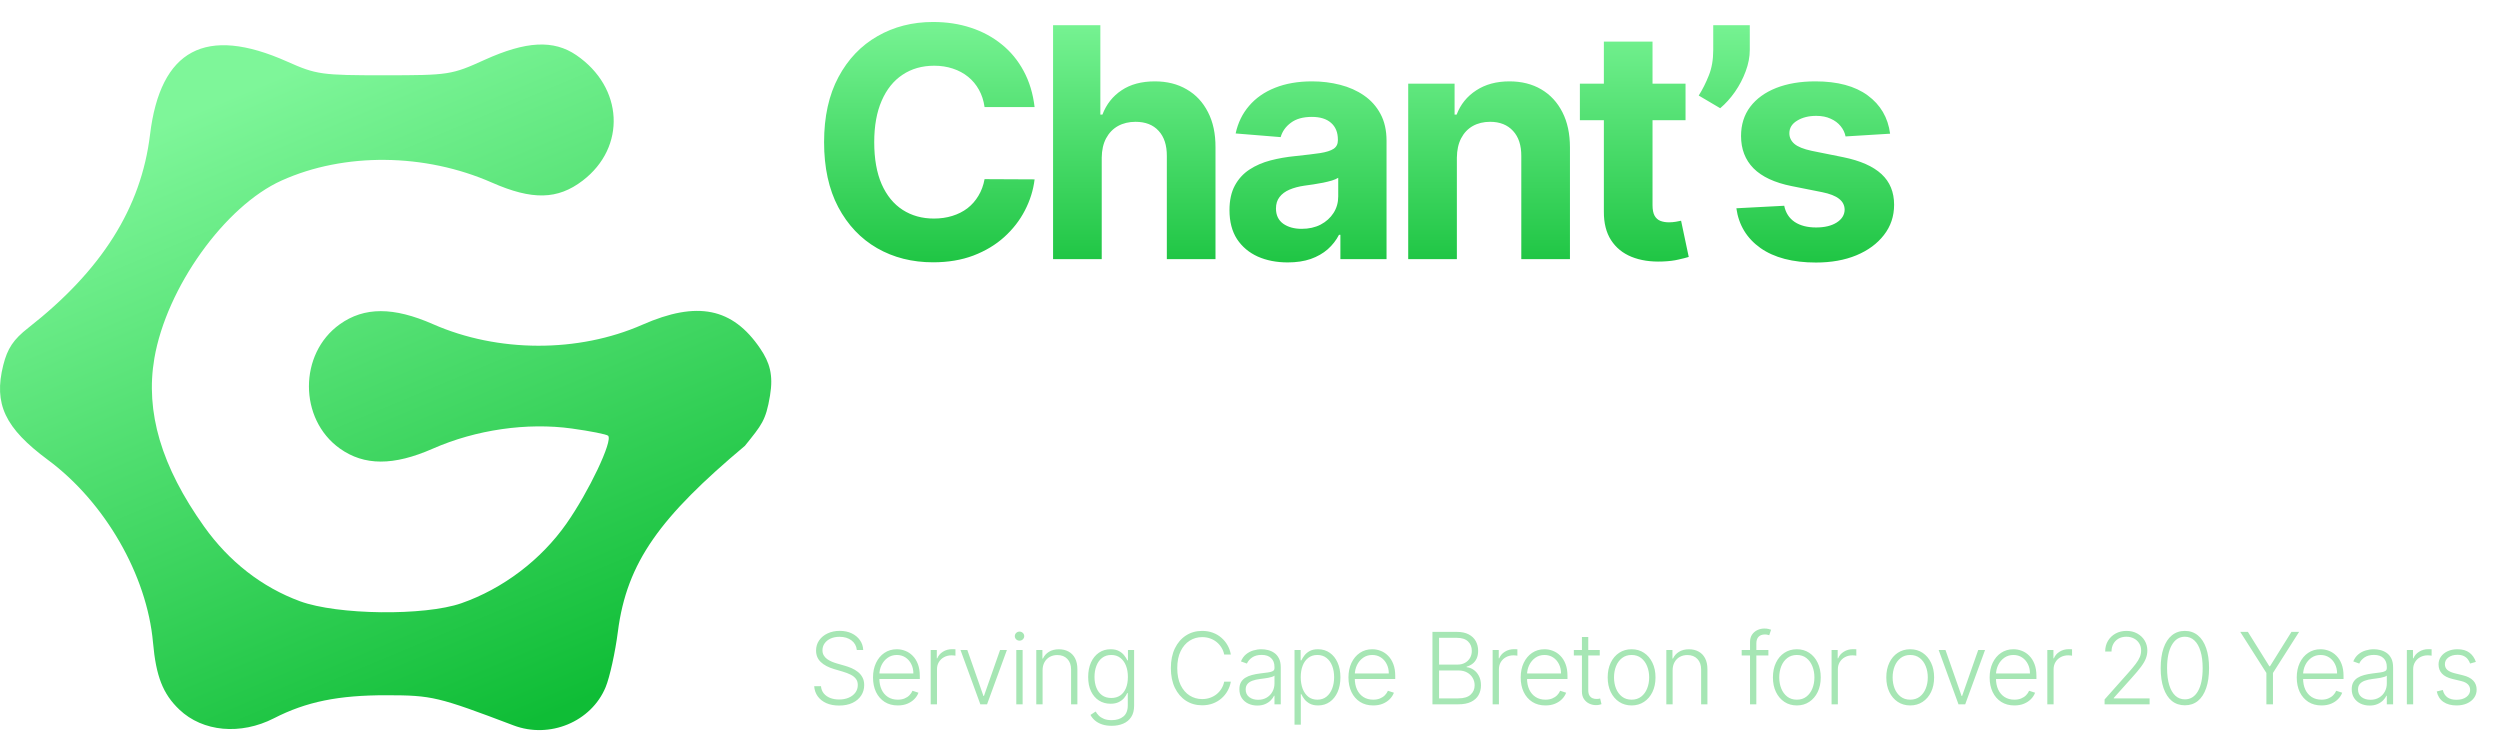 <svg width="714" height="209" viewBox="0 0 714 209" fill="none" xmlns="http://www.w3.org/2000/svg">
<path d="M295.481 30.579H281.192C280.931 28.731 280.399 27.089 279.594 25.653C278.789 24.196 277.756 22.957 276.495 21.934C275.233 20.912 273.776 20.129 272.123 19.586C270.492 19.042 268.72 18.77 266.806 18.77C263.348 18.77 260.336 19.629 257.769 21.347C255.203 23.044 253.213 25.523 251.8 28.785C250.386 32.026 249.679 35.962 249.679 40.594C249.679 45.357 250.386 49.359 251.8 52.6C253.235 55.84 255.236 58.287 257.802 59.94C260.368 61.593 263.337 62.419 266.708 62.419C268.6 62.419 270.351 62.169 271.96 61.669C273.591 61.169 275.038 60.44 276.299 59.483C277.56 58.504 278.604 57.319 279.431 55.927C280.279 54.535 280.866 52.948 281.192 51.164L295.481 51.23C295.111 54.296 294.187 57.254 292.708 60.103C291.251 62.93 289.283 65.464 286.804 67.704C284.346 69.922 281.41 71.684 277.995 72.989C274.603 74.272 270.764 74.913 266.48 74.913C260.521 74.913 255.192 73.565 250.495 70.868C245.819 68.171 242.122 64.268 239.403 59.157C236.706 54.046 235.358 47.858 235.358 40.594C235.358 33.309 236.728 27.111 239.468 22C242.209 16.889 245.927 12.996 250.625 10.321C255.323 7.624 260.608 6.276 266.48 6.276C270.351 6.276 273.939 6.819 277.245 7.907C280.573 8.994 283.52 10.582 286.086 12.67C288.652 14.736 290.74 17.269 292.349 20.271C293.98 23.272 295.024 26.708 295.481 30.579ZM314.653 45.031V74H300.756V7.189H314.262V32.733H314.849C315.98 29.775 317.807 27.459 320.33 25.784C322.852 24.087 326.017 23.239 329.823 23.239C333.303 23.239 336.336 24 338.925 25.523C341.534 27.024 343.557 29.188 344.992 32.015C346.449 34.82 347.167 38.181 347.145 42.095V74H333.248V44.575C333.27 41.486 332.487 39.083 330.899 37.365C329.333 35.647 327.137 34.788 324.31 34.788C322.418 34.788 320.743 35.19 319.286 35.995C317.85 36.8 316.719 37.974 315.893 39.518C315.088 41.04 314.675 42.878 314.653 45.031ZM367.778 74.946C364.581 74.946 361.731 74.391 359.23 73.282C356.729 72.151 354.75 70.488 353.293 68.291C351.858 66.073 351.14 63.311 351.14 60.005C351.14 57.221 351.651 54.883 352.673 52.991C353.695 51.099 355.087 49.577 356.849 48.424C358.611 47.271 360.611 46.401 362.852 45.814C365.113 45.227 367.484 44.814 369.963 44.575C372.877 44.27 375.226 43.987 377.01 43.726C378.793 43.444 380.087 43.03 380.892 42.487C381.696 41.943 382.099 41.138 382.099 40.073V39.877C382.099 37.811 381.446 36.212 380.141 35.081C378.858 33.95 377.031 33.385 374.661 33.385C372.16 33.385 370.17 33.94 368.691 35.049C367.212 36.136 366.233 37.506 365.755 39.159L352.902 38.115C353.554 35.071 354.837 32.439 356.751 30.221C358.665 27.98 361.133 26.262 364.156 25.066C367.201 23.848 370.724 23.239 374.726 23.239C377.51 23.239 380.174 23.566 382.719 24.218C385.285 24.87 387.558 25.882 389.537 27.252C391.538 28.622 393.114 30.384 394.267 32.537C395.42 34.668 395.996 37.224 395.996 40.203V74H382.816V67.051H382.425C381.62 68.617 380.544 69.998 379.195 71.195C377.847 72.369 376.227 73.293 374.335 73.967C372.443 74.62 370.257 74.946 367.778 74.946ZM371.757 65.355C373.802 65.355 375.607 64.953 377.173 64.148C378.739 63.322 379.967 62.212 380.859 60.821C381.751 59.429 382.197 57.852 382.197 56.09V50.773C381.762 51.056 381.164 51.316 380.402 51.556C379.663 51.773 378.826 51.98 377.89 52.175C376.955 52.349 376.02 52.513 375.085 52.665C374.15 52.795 373.302 52.915 372.54 53.024C370.909 53.263 369.485 53.644 368.267 54.166C367.049 54.688 366.103 55.394 365.429 56.286C364.754 57.156 364.417 58.243 364.417 59.548C364.417 61.44 365.102 62.887 366.473 63.887C367.865 64.866 369.626 65.355 371.757 65.355ZM416.082 45.031V74H402.184V23.892H415.429V32.733H416.016C417.126 29.818 418.985 27.513 421.595 25.817C424.205 24.098 427.369 23.239 431.088 23.239C434.568 23.239 437.602 24 440.19 25.523C442.778 27.045 444.79 29.22 446.225 32.047C447.66 34.853 448.378 38.202 448.378 42.095V74H434.481V44.575C434.503 41.508 433.72 39.116 432.132 37.398C430.544 35.658 428.359 34.788 425.575 34.788C423.704 34.788 422.052 35.19 420.616 35.995C419.203 36.8 418.093 37.974 417.289 39.518C416.506 41.04 416.103 42.878 416.082 45.031ZM481.39 23.892V34.331H451.215V23.892H481.39ZM458.065 11.887H471.962V58.602C471.962 59.885 472.158 60.886 472.55 61.603C472.941 62.299 473.485 62.789 474.181 63.072C474.898 63.354 475.725 63.495 476.66 63.495C477.313 63.495 477.965 63.441 478.617 63.332C479.27 63.202 479.77 63.104 480.118 63.039L482.304 73.38C481.608 73.598 480.629 73.848 479.368 74.13C478.106 74.435 476.573 74.62 474.768 74.685C471.419 74.816 468.483 74.37 465.96 73.347C463.459 72.325 461.512 70.738 460.12 68.585C458.729 66.432 458.043 63.713 458.065 60.429V11.887ZM499.739 7.189V14.236C499.739 16.236 499.347 18.281 498.564 20.369C497.803 22.435 496.781 24.392 495.498 26.241C494.215 28.067 492.812 29.622 491.29 30.906L485.157 27.285C486.244 25.566 487.201 23.663 488.027 21.576C488.876 19.488 489.3 17.063 489.3 14.301V7.189H499.739ZM539.814 38.181L527.091 38.963C526.874 37.876 526.406 36.897 525.688 36.027C524.971 35.136 524.025 34.429 522.85 33.907C521.698 33.363 520.317 33.091 518.707 33.091C516.554 33.091 514.738 33.548 513.259 34.462C511.78 35.353 511.041 36.549 511.041 38.05C511.041 39.246 511.519 40.257 512.476 41.084C513.433 41.91 515.075 42.574 517.402 43.074L526.471 44.901C531.343 45.901 534.975 47.511 537.367 49.729C539.76 51.947 540.956 54.861 540.956 58.472C540.956 61.756 539.988 64.637 538.052 67.117C536.139 69.596 533.507 71.532 530.158 72.924C526.83 74.294 522.992 74.979 518.642 74.979C512.009 74.979 506.724 73.598 502.787 70.836C498.873 68.052 496.578 64.268 495.904 59.483L509.573 58.765C509.986 60.788 510.987 62.332 512.574 63.398C514.162 64.442 516.195 64.964 518.675 64.964C521.11 64.964 523.068 64.496 524.547 63.561C526.047 62.604 526.809 61.375 526.83 59.874C526.809 58.613 526.276 57.58 525.232 56.775C524.188 55.949 522.578 55.318 520.404 54.883L511.726 53.154C506.833 52.175 503.19 50.479 500.797 48.065C498.427 45.651 497.242 42.574 497.242 38.833C497.242 35.614 498.112 32.841 499.851 30.514C501.613 28.187 504.081 26.393 507.257 25.131C510.454 23.87 514.194 23.239 518.479 23.239C524.808 23.239 529.788 24.577 533.42 27.252C537.074 29.927 539.205 33.57 539.814 38.181Z" fill="url(#paint0_linear_100_5813)"/>
<path d="M250.658 89.281V156.092H236.532V89.281H250.658ZM255.142 100.927V89.281H310.013V100.927H289.558V156.092H275.596V100.927H255.142ZM367.368 108.496C367.107 105.864 365.987 103.82 364.008 102.363C362.029 100.905 359.343 100.177 355.95 100.177C353.645 100.177 351.698 100.503 350.111 101.155C348.523 101.786 347.305 102.667 346.457 103.798C345.631 104.929 345.217 106.212 345.217 107.647C345.174 108.844 345.424 109.887 345.968 110.779C346.533 111.671 347.305 112.443 348.284 113.095C349.263 113.726 350.394 114.281 351.677 114.759C352.96 115.216 354.33 115.607 355.787 115.933L361.79 117.369C364.704 118.021 367.379 118.891 369.815 119.979C372.251 121.066 374.36 122.404 376.144 123.991C377.927 125.579 379.308 127.449 380.287 129.602C381.287 131.755 381.798 134.224 381.82 137.008C381.798 141.096 380.754 144.641 378.688 147.643C376.644 150.622 373.686 152.938 369.815 154.591C365.965 156.222 361.322 157.038 355.885 157.038C350.491 157.038 345.794 156.211 341.792 154.559C337.812 152.906 334.702 150.459 332.462 147.218C330.244 143.956 329.08 139.922 328.971 135.116H342.64C342.792 137.356 343.434 139.226 344.565 140.727C345.718 142.205 347.251 143.326 349.165 144.087C351.1 144.826 353.286 145.196 355.722 145.196C358.114 145.196 360.191 144.848 361.953 144.152C363.736 143.456 365.117 142.488 366.096 141.249C367.074 140.009 367.564 138.584 367.564 136.975C367.564 135.474 367.118 134.213 366.226 133.191C365.356 132.169 364.073 131.299 362.377 130.581C360.702 129.863 358.647 129.211 356.211 128.624L348.936 126.797C343.304 125.427 338.856 123.284 335.594 120.37C332.332 117.456 330.711 113.53 330.733 108.593C330.711 104.548 331.788 101.014 333.963 97.991C336.159 94.968 339.171 92.608 342.999 90.912C346.827 89.216 351.176 88.367 356.048 88.367C361.007 88.367 365.335 89.216 369.032 90.912C372.751 92.608 375.643 94.968 377.709 97.991C379.776 101.014 380.841 104.516 380.906 108.496H367.368ZM409.107 157.07C404.04 157.07 399.657 155.994 395.96 153.841C392.285 151.666 389.446 148.643 387.446 144.772C385.445 140.879 384.444 136.366 384.444 131.233C384.444 126.057 385.445 121.534 387.446 117.662C389.446 113.77 392.285 110.746 395.96 108.593C399.657 106.419 404.04 105.331 409.107 105.331C414.174 105.331 418.546 106.419 422.221 108.593C425.918 110.746 428.767 113.77 430.768 117.662C432.769 121.534 433.77 126.057 433.77 131.233C433.77 136.366 432.769 140.879 430.768 144.772C428.767 148.643 425.918 151.666 422.221 153.841C418.546 155.994 414.174 157.07 409.107 157.07ZM409.172 146.305C411.478 146.305 413.402 145.653 414.946 144.348C416.491 143.021 417.654 141.216 418.437 138.932C419.242 136.649 419.644 134.05 419.644 131.136C419.644 128.221 419.242 125.622 418.437 123.339C417.654 121.055 416.491 119.25 414.946 117.923C413.402 116.597 411.478 115.933 409.172 115.933C406.845 115.933 404.888 116.597 403.3 117.923C401.734 119.25 400.549 121.055 399.744 123.339C398.961 125.622 398.57 128.221 398.57 131.136C398.57 134.05 398.961 136.649 399.744 138.932C400.549 141.216 401.734 143.021 403.3 144.348C404.888 145.653 406.845 146.305 409.172 146.305ZM452.11 89.281V156.092H438.213V89.281H452.11ZM490.782 134.757V105.984H504.68V156.092H491.337V146.99H490.815C489.684 149.926 487.803 152.286 485.171 154.069C482.561 155.853 479.375 156.744 475.613 156.744C472.264 156.744 469.317 155.983 466.772 154.461C464.228 152.938 462.238 150.774 460.802 147.969C459.389 145.163 458.671 141.803 458.649 137.888V105.984H472.546V135.409C472.568 138.367 473.362 140.705 474.928 142.423C476.494 144.141 478.592 145 481.224 145C482.899 145 484.464 144.62 485.922 143.858C487.379 143.075 488.553 141.923 489.445 140.4C490.358 138.878 490.804 136.997 490.782 134.757ZM537.855 105.984V116.423H507.679V105.984H537.855ZM514.53 93.978H528.427V140.694C528.427 141.977 528.623 142.978 529.014 143.695C529.406 144.391 529.949 144.881 530.645 145.163C531.363 145.446 532.19 145.587 533.125 145.587C533.777 145.587 534.43 145.533 535.082 145.424C535.735 145.294 536.235 145.196 536.583 145.131L538.768 155.472C538.072 155.689 537.094 155.94 535.832 156.222C534.571 156.527 533.038 156.712 531.233 156.777C527.883 156.907 524.947 156.462 522.425 155.439C519.924 154.417 517.977 152.83 516.585 150.676C515.193 148.523 514.508 145.805 514.53 142.521V93.978ZM542.315 156.092V105.984H556.212V156.092H542.315ZM549.296 99.524C547.23 99.524 545.457 98.839 543.978 97.469C542.521 96.077 541.793 94.413 541.793 92.478C541.793 90.564 542.521 88.922 543.978 87.552C545.457 86.16 547.23 85.464 549.296 85.464C551.362 85.464 553.123 86.16 554.581 87.552C556.059 88.922 556.799 90.564 556.799 92.478C556.799 94.413 556.059 96.077 554.581 97.469C553.123 98.839 551.362 99.524 549.296 99.524ZM585.391 157.07C580.324 157.07 575.941 155.994 572.244 153.841C568.569 151.666 565.73 148.643 563.73 144.772C561.729 140.879 560.728 136.366 560.728 131.233C560.728 126.057 561.729 121.534 563.73 117.662C565.73 113.77 568.569 110.746 572.244 108.593C575.941 106.419 580.324 105.331 585.391 105.331C590.458 105.331 594.83 106.419 598.505 108.593C602.202 110.746 605.051 113.77 607.052 117.662C609.053 121.534 610.054 126.057 610.054 131.233C610.054 136.366 609.053 140.879 607.052 144.772C605.051 148.643 602.202 151.666 598.505 153.841C594.83 155.994 590.458 157.07 585.391 157.07ZM585.456 146.305C587.762 146.305 589.686 145.653 591.23 144.348C592.775 143.021 593.938 141.216 594.721 138.932C595.526 136.649 595.928 134.05 595.928 131.136C595.928 128.221 595.526 125.622 594.721 123.339C593.938 121.055 592.775 119.25 591.23 117.923C589.686 116.597 587.762 115.933 585.456 115.933C583.129 115.933 581.172 116.597 579.584 117.923C578.018 119.25 576.833 121.055 576.028 123.339C575.245 125.622 574.854 128.221 574.854 131.136C574.854 134.05 575.245 136.649 576.028 138.932C576.833 141.216 578.018 143.021 579.584 144.348C581.172 145.653 583.129 146.305 585.456 146.305ZM628.394 127.123V156.092H614.497V105.984H627.742V114.824H628.329C629.438 111.91 631.297 109.605 633.907 107.908C636.517 106.19 639.681 105.331 643.4 105.331C646.88 105.331 649.914 106.092 652.502 107.615C655.09 109.137 657.102 111.312 658.537 114.139C659.973 116.945 660.69 120.294 660.69 124.187V156.092H646.793V126.666C646.815 123.6 646.032 121.207 644.444 119.489C642.857 117.749 640.671 116.88 637.887 116.88C636.017 116.88 634.364 117.282 632.928 118.087C631.515 118.891 630.406 120.066 629.601 121.61C628.818 123.132 628.416 124.97 628.394 127.123ZM708.742 120.272L696.019 121.055C695.801 119.968 695.334 118.989 694.616 118.119C693.898 117.227 692.952 116.521 691.778 115.999C690.625 115.455 689.244 115.183 687.635 115.183C685.482 115.183 683.666 115.64 682.187 116.553C680.708 117.445 679.969 118.641 679.969 120.142C679.969 121.338 680.447 122.349 681.404 123.176C682.361 124.002 684.003 124.665 686.33 125.166L695.399 126.993C700.271 127.993 703.903 129.602 706.295 131.821C708.687 134.039 709.883 136.953 709.883 140.563C709.883 143.847 708.916 146.729 706.98 149.208C705.066 151.688 702.435 153.623 699.085 155.015C695.758 156.385 691.919 157.07 687.57 157.07C680.936 157.07 675.651 155.689 671.715 152.927C667.8 150.144 665.506 146.359 664.832 141.575L678.501 140.857C678.914 142.88 679.914 144.424 681.502 145.489C683.089 146.533 685.123 147.055 687.602 147.055C690.038 147.055 691.995 146.588 693.474 145.653C694.975 144.696 695.736 143.467 695.758 141.966C695.736 140.705 695.203 139.672 694.159 138.867C693.115 138.041 691.506 137.41 689.331 136.975L680.654 135.246C675.76 134.267 672.117 132.571 669.725 130.157C667.354 127.743 666.169 124.665 666.169 120.925C666.169 117.706 667.039 114.933 668.779 112.606C670.541 110.279 673.009 108.485 676.184 107.223C679.381 105.962 683.122 105.331 687.406 105.331C693.735 105.331 698.716 106.669 702.348 109.344C706.001 112.019 708.133 115.662 708.742 120.272Z" fill="white"/>
<path d="M244.704 185.637C244.589 184.486 244.081 183.57 243.178 182.89C242.276 182.21 241.142 181.87 239.775 181.87C238.812 181.87 237.964 182.035 237.23 182.365C236.502 182.695 235.93 183.153 235.513 183.738C235.102 184.317 234.897 184.977 234.897 185.718C234.897 186.263 235.014 186.741 235.25 187.152C235.486 187.563 235.802 187.916 236.199 188.213C236.603 188.502 237.048 188.751 237.533 188.96C238.024 189.169 238.519 189.344 239.017 189.485L241.199 190.111C241.859 190.293 242.519 190.525 243.178 190.808C243.838 191.091 244.441 191.448 244.986 191.879C245.538 192.303 245.979 192.825 246.309 193.444C246.646 194.057 246.814 194.794 246.814 195.656C246.814 196.76 246.528 197.753 245.956 198.636C245.384 199.518 244.562 200.218 243.492 200.736C242.421 201.248 241.138 201.504 239.644 201.504C238.236 201.504 237.014 201.272 235.977 200.807C234.94 200.336 234.126 199.686 233.533 198.858C232.941 198.03 232.607 197.07 232.533 195.979H234.472C234.54 196.794 234.809 197.484 235.28 198.05C235.752 198.615 236.364 199.046 237.119 199.343C237.873 199.632 238.714 199.777 239.644 199.777C240.674 199.777 241.589 199.605 242.391 199.262C243.199 198.912 243.832 198.427 244.289 197.807C244.754 197.181 244.986 196.454 244.986 195.626C244.986 194.926 244.804 194.34 244.441 193.868C244.077 193.39 243.569 192.99 242.916 192.667C242.269 192.343 241.519 192.057 240.664 191.808L238.189 191.081C236.566 190.596 235.307 189.926 234.412 189.071C233.516 188.216 233.069 187.125 233.069 185.799C233.069 184.688 233.365 183.711 233.957 182.87C234.557 182.021 235.365 181.362 236.381 180.89C237.405 180.412 238.553 180.173 239.825 180.173C241.111 180.173 242.249 180.409 243.239 180.88C244.229 181.351 245.013 182.001 245.592 182.829C246.178 183.651 246.491 184.587 246.532 185.637H244.704ZM256.404 201.474C254.957 201.474 253.704 201.137 252.647 200.464C251.59 199.784 250.772 198.844 250.193 197.646C249.621 196.441 249.334 195.053 249.334 193.485C249.334 191.923 249.621 190.536 250.193 189.324C250.772 188.105 251.57 187.152 252.587 186.465C253.61 185.772 254.792 185.425 256.132 185.425C256.973 185.425 257.785 185.58 258.566 185.89C259.347 186.193 260.047 186.661 260.666 187.293C261.293 187.92 261.787 188.711 262.151 189.667C262.515 190.616 262.696 191.741 262.696 193.04V193.929H250.577V192.343H260.858C260.858 191.347 260.656 190.451 260.252 189.657C259.855 188.856 259.3 188.223 258.586 187.758C257.879 187.293 257.061 187.061 256.132 187.061C255.149 187.061 254.283 187.324 253.536 187.849C252.789 188.374 252.203 189.068 251.779 189.93C251.361 190.791 251.149 191.734 251.142 192.757V193.707C251.142 194.939 251.354 196.016 251.779 196.939C252.21 197.854 252.819 198.565 253.607 199.07C254.394 199.575 255.327 199.827 256.404 199.827C257.138 199.827 257.781 199.713 258.333 199.484C258.892 199.255 259.36 198.949 259.737 198.565C260.121 198.174 260.411 197.747 260.606 197.282L262.313 197.838C262.077 198.491 261.69 199.093 261.151 199.646C260.619 200.198 259.953 200.642 259.151 200.979C258.357 201.309 257.441 201.474 256.404 201.474ZM265.805 201.15V185.637H267.552V188.021H267.683C267.993 187.24 268.532 186.61 269.299 186.132C270.074 185.647 270.949 185.405 271.925 185.405C272.073 185.405 272.238 185.408 272.42 185.415C272.602 185.422 272.754 185.428 272.875 185.435V187.263C272.794 187.25 272.653 187.23 272.451 187.203C272.249 187.176 272.03 187.162 271.794 187.162C270.986 187.162 270.266 187.334 269.633 187.677C269.007 188.014 268.512 188.482 268.148 189.081C267.784 189.68 267.603 190.364 267.603 191.131V201.15H265.805ZM287.57 185.637L281.904 201.15H279.985L274.319 185.637H276.268L280.874 198.777H281.015L285.621 185.637H287.57ZM290.254 201.15V185.637H292.062V201.15H290.254ZM291.173 182.971C290.803 182.971 290.487 182.846 290.224 182.597C289.961 182.341 289.83 182.035 289.83 181.678C289.83 181.321 289.961 181.018 290.224 180.769C290.487 180.513 290.803 180.385 291.173 180.385C291.544 180.385 291.86 180.513 292.123 180.769C292.385 181.018 292.517 181.321 292.517 181.678C292.517 182.035 292.385 182.341 292.123 182.597C291.86 182.846 291.544 182.971 291.173 182.971ZM297.761 191.455V201.15H295.963V185.637H297.711V188.071H297.872C298.236 187.277 298.801 186.64 299.569 186.162C300.343 185.678 301.299 185.435 302.437 185.435C303.481 185.435 304.397 185.654 305.185 186.092C305.979 186.523 306.595 187.159 307.033 188C307.477 188.842 307.699 189.876 307.699 191.101V201.15H305.902V191.212C305.902 189.94 305.545 188.933 304.831 188.192C304.124 187.452 303.175 187.081 301.983 187.081C301.168 187.081 300.444 187.256 299.811 187.607C299.179 187.957 298.677 188.462 298.307 189.122C297.943 189.775 297.761 190.552 297.761 191.455ZM317.499 207.291C316.442 207.291 315.516 207.153 314.721 206.877C313.927 206.608 313.257 206.237 312.712 205.766C312.166 205.295 311.742 204.766 311.439 204.18L312.914 203.211C313.136 203.601 313.432 203.985 313.802 204.362C314.179 204.739 314.668 205.052 315.267 205.301C315.873 205.551 316.617 205.675 317.499 205.675C318.872 205.675 319.98 205.332 320.822 204.645C321.67 203.958 322.094 202.891 322.094 201.443V197.949H321.933C321.724 198.42 321.424 198.891 321.034 199.363C320.643 199.827 320.132 200.214 319.499 200.524C318.872 200.834 318.095 200.989 317.166 200.989C315.927 200.989 314.826 200.682 313.863 200.07C312.907 199.457 312.153 198.582 311.601 197.444C311.055 196.299 310.783 194.936 310.783 193.353C310.783 191.785 311.048 190.404 311.58 189.212C312.119 188.021 312.87 187.091 313.833 186.425C314.796 185.758 315.917 185.425 317.196 185.425C318.145 185.425 318.933 185.593 319.559 185.93C320.185 186.26 320.687 186.671 321.064 187.162C321.448 187.654 321.748 188.132 321.963 188.596H322.145V185.637H323.902V201.554C323.902 202.867 323.623 203.948 323.064 204.796C322.505 205.645 321.744 206.271 320.781 206.675C319.818 207.086 318.724 207.291 317.499 207.291ZM317.378 199.343C318.374 199.343 319.226 199.104 319.933 198.625C320.64 198.141 321.182 197.447 321.559 196.545C321.936 195.643 322.125 194.569 322.125 193.323C322.125 192.111 321.939 191.037 321.569 190.101C321.199 189.159 320.66 188.418 319.953 187.879C319.253 187.334 318.394 187.061 317.378 187.061C316.341 187.061 315.465 187.341 314.752 187.899C314.038 188.458 313.499 189.212 313.136 190.162C312.772 191.104 312.59 192.158 312.59 193.323C312.59 194.508 312.776 195.555 313.146 196.464C313.516 197.366 314.058 198.073 314.772 198.585C315.486 199.09 316.354 199.343 317.378 199.343ZM351.528 186.93H349.629C349.488 186.223 349.232 185.57 348.862 184.971C348.498 184.365 348.04 183.836 347.488 183.385C346.936 182.934 346.31 182.584 345.61 182.334C344.909 182.085 344.152 181.961 343.337 181.961C342.031 181.961 340.839 182.301 339.762 182.981C338.691 183.661 337.833 184.661 337.186 185.981C336.547 187.293 336.227 188.903 336.227 190.808C336.227 192.727 336.547 194.343 337.186 195.656C337.833 196.969 338.691 197.966 339.762 198.646C340.839 199.319 342.031 199.656 343.337 199.656C344.152 199.656 344.909 199.531 345.61 199.282C346.31 199.033 346.936 198.686 347.488 198.242C348.04 197.791 348.498 197.262 348.862 196.656C349.232 196.05 349.488 195.394 349.629 194.687H351.528C351.36 195.636 351.043 196.521 350.579 197.343C350.121 198.157 349.535 198.871 348.821 199.484C348.114 200.097 347.3 200.575 346.377 200.918C345.455 201.261 344.441 201.433 343.337 201.433C341.6 201.433 340.058 200.999 338.711 200.13C337.365 199.255 336.308 198.023 335.54 196.434C334.779 194.845 334.399 192.97 334.399 190.808C334.399 188.647 334.779 186.772 335.54 185.183C336.308 183.594 337.365 182.365 338.711 181.496C340.058 180.621 341.6 180.183 343.337 180.183C344.441 180.183 345.455 180.355 346.377 180.698C347.3 181.035 348.114 181.513 348.821 182.133C349.535 182.745 350.121 183.459 350.579 184.274C351.043 185.088 351.36 185.974 351.528 186.93ZM359.07 201.504C358.134 201.504 357.279 201.322 356.505 200.958C355.731 200.588 355.114 200.056 354.657 199.363C354.199 198.662 353.97 197.814 353.97 196.818C353.97 196.05 354.115 195.404 354.404 194.878C354.694 194.353 355.104 193.922 355.636 193.586C356.168 193.249 356.798 192.983 357.525 192.788C358.252 192.593 359.053 192.441 359.929 192.333C360.797 192.226 361.531 192.131 362.13 192.05C362.736 191.97 363.198 191.842 363.514 191.667C363.831 191.492 363.989 191.209 363.989 190.818V190.455C363.989 189.398 363.672 188.566 363.039 187.96C362.413 187.347 361.511 187.041 360.333 187.041C359.215 187.041 358.303 187.287 357.596 187.778C356.895 188.27 356.404 188.849 356.121 189.515L354.414 188.899C354.764 188.051 355.249 187.374 355.869 186.869C356.488 186.358 357.182 185.991 357.949 185.768C358.717 185.539 359.494 185.425 360.282 185.425C360.875 185.425 361.491 185.502 362.13 185.657C362.777 185.812 363.376 186.082 363.928 186.465C364.48 186.842 364.928 187.371 365.271 188.051C365.615 188.724 365.787 189.579 365.787 190.616V201.15H363.989V198.696H363.878C363.662 199.154 363.342 199.598 362.918 200.029C362.494 200.46 361.962 200.814 361.322 201.09C360.683 201.366 359.932 201.504 359.07 201.504ZM359.313 199.858C360.269 199.858 361.097 199.646 361.797 199.221C362.497 198.797 363.036 198.235 363.413 197.535C363.797 196.828 363.989 196.05 363.989 195.202V192.959C363.854 193.087 363.629 193.202 363.312 193.303C363.002 193.404 362.642 193.495 362.231 193.576C361.827 193.65 361.423 193.714 361.019 193.767C360.615 193.821 360.252 193.868 359.929 193.909C359.053 194.017 358.306 194.185 357.687 194.414C357.067 194.643 356.592 194.959 356.262 195.363C355.933 195.76 355.768 196.272 355.768 196.898C355.768 197.841 356.104 198.572 356.778 199.09C357.451 199.602 358.296 199.858 359.313 199.858ZM369.716 206.968V185.637H371.463V188.596H371.675C371.89 188.132 372.187 187.657 372.564 187.172C372.941 186.681 373.439 186.267 374.058 185.93C374.685 185.593 375.472 185.425 376.422 185.425C377.701 185.425 378.819 185.762 379.775 186.435C380.738 187.102 381.485 188.038 382.017 189.243C382.556 190.441 382.825 191.838 382.825 193.434C382.825 195.037 382.556 196.441 382.017 197.646C381.485 198.851 380.738 199.79 379.775 200.464C378.819 201.137 377.708 201.474 376.442 201.474C375.506 201.474 374.722 201.305 374.089 200.969C373.463 200.632 372.954 200.218 372.564 199.726C372.18 199.228 371.884 198.743 371.675 198.272H371.513V206.968H369.716ZM371.493 193.404C371.493 194.656 371.678 195.767 372.049 196.737C372.426 197.7 372.964 198.457 373.665 199.009C374.372 199.555 375.227 199.827 376.23 199.827C377.26 199.827 378.129 199.545 378.836 198.979C379.549 198.407 380.091 197.636 380.462 196.666C380.839 195.697 381.027 194.609 381.027 193.404C381.027 192.212 380.842 191.138 380.472 190.182C380.108 189.226 379.57 188.468 378.856 187.91C378.142 187.344 377.267 187.061 376.23 187.061C375.22 187.061 374.361 187.334 373.654 187.879C372.947 188.418 372.409 189.165 372.039 190.121C371.675 191.071 371.493 192.165 371.493 193.404ZM392.188 201.474C390.74 201.474 389.488 201.137 388.431 200.464C387.374 199.784 386.555 198.844 385.976 197.646C385.404 196.441 385.118 195.053 385.118 193.485C385.118 191.923 385.404 190.536 385.976 189.324C386.555 188.105 387.353 187.152 388.37 186.465C389.394 185.772 390.575 185.425 391.915 185.425C392.757 185.425 393.568 185.58 394.349 185.89C395.13 186.193 395.83 186.661 396.45 187.293C397.076 187.92 397.571 188.711 397.935 189.667C398.298 190.616 398.48 191.741 398.48 193.04V193.929H386.36V192.343H396.642C396.642 191.347 396.44 190.451 396.036 189.657C395.639 188.856 395.083 188.223 394.369 187.758C393.662 187.293 392.844 187.061 391.915 187.061C390.932 187.061 390.067 187.324 389.319 187.849C388.572 188.374 387.986 189.068 387.562 189.93C387.145 190.791 386.933 191.734 386.926 192.757V193.707C386.926 194.939 387.138 196.016 387.562 196.939C387.993 197.854 388.602 198.565 389.39 199.07C390.178 199.575 391.11 199.827 392.188 199.827C392.922 199.827 393.565 199.713 394.117 199.484C394.676 199.255 395.144 198.949 395.521 198.565C395.905 198.174 396.194 197.747 396.389 197.282L398.096 197.838C397.86 198.491 397.473 199.093 396.935 199.646C396.403 200.198 395.736 200.642 394.935 200.979C394.14 201.309 393.225 201.474 392.188 201.474ZM409.108 201.15V180.466H416.087C417.433 180.466 418.555 180.702 419.45 181.173C420.352 181.644 421.029 182.287 421.48 183.102C421.931 183.917 422.157 184.843 422.157 185.88C422.157 186.741 422.012 187.479 421.722 188.091C421.433 188.704 421.039 189.199 420.541 189.576C420.043 189.953 419.487 190.226 418.874 190.394V190.556C419.541 190.603 420.187 190.839 420.813 191.263C421.44 191.68 421.955 192.266 422.359 193.02C422.763 193.774 422.965 194.676 422.965 195.727C422.965 196.77 422.732 197.703 422.268 198.524C421.803 199.339 421.09 199.982 420.127 200.454C419.171 200.918 417.952 201.15 416.471 201.15H409.108ZM410.997 199.454H416.471C418.066 199.454 419.245 199.1 420.006 198.393C420.773 197.686 421.157 196.797 421.157 195.727C421.157 194.939 420.965 194.225 420.581 193.586C420.204 192.939 419.669 192.428 418.975 192.05C418.289 191.673 417.481 191.485 416.551 191.485H410.997V199.454ZM410.997 189.808H416.258C417.073 189.808 417.787 189.64 418.4 189.303C419.012 188.967 419.49 188.502 419.834 187.91C420.177 187.317 420.349 186.64 420.349 185.88C420.349 184.782 419.992 183.89 419.278 183.203C418.565 182.51 417.501 182.163 416.087 182.163H410.997V189.808ZM426.295 201.15V185.637H428.043V188.021H428.174C428.484 187.24 429.022 186.61 429.79 186.132C430.564 185.647 431.44 185.405 432.416 185.405C432.564 185.405 432.729 185.408 432.911 185.415C433.093 185.422 433.244 185.428 433.365 185.435V187.263C433.284 187.25 433.143 187.23 432.941 187.203C432.739 187.176 432.52 187.162 432.285 187.162C431.477 187.162 430.756 187.334 430.123 187.677C429.497 188.014 429.002 188.482 428.639 189.081C428.275 189.68 428.093 190.364 428.093 191.131V201.15H426.295ZM441.38 201.474C439.932 201.474 438.68 201.137 437.622 200.464C436.565 199.784 435.747 198.844 435.168 197.646C434.596 196.441 434.31 195.053 434.31 193.485C434.31 191.923 434.596 190.536 435.168 189.324C435.747 188.105 436.545 187.152 437.562 186.465C438.585 185.772 439.767 185.425 441.107 185.425C441.949 185.425 442.76 185.58 443.541 185.89C444.322 186.193 445.022 186.661 445.642 187.293C446.268 187.92 446.763 188.711 447.126 189.667C447.49 190.616 447.672 191.741 447.672 193.04V193.929H435.552V192.343H445.834C445.834 191.347 445.632 190.451 445.228 189.657C444.83 188.856 444.275 188.223 443.561 187.758C442.854 187.293 442.036 187.061 441.107 187.061C440.124 187.061 439.259 187.324 438.511 187.849C437.764 188.374 437.178 189.068 436.754 189.93C436.336 190.791 436.124 191.734 436.118 192.757V193.707C436.118 194.939 436.33 196.016 436.754 196.939C437.185 197.854 437.794 198.565 438.582 199.07C439.37 199.575 440.302 199.827 441.38 199.827C442.113 199.827 442.757 199.713 443.309 199.484C443.867 199.255 444.335 198.949 444.713 198.565C445.096 198.174 445.386 197.747 445.581 197.282L447.288 197.838C447.052 198.491 446.665 199.093 446.126 199.646C445.595 200.198 444.928 200.642 444.127 200.979C443.332 201.309 442.416 201.474 441.38 201.474ZM456.891 185.637V187.203H449.487V185.637H456.891ZM451.8 181.92H453.608V197.1C453.608 197.747 453.719 198.255 453.941 198.625C454.164 198.989 454.453 199.248 454.81 199.403C455.167 199.551 455.547 199.625 455.951 199.625C456.187 199.625 456.389 199.612 456.557 199.585C456.726 199.551 456.874 199.518 457.002 199.484L457.385 201.11C457.21 201.177 456.995 201.238 456.739 201.292C456.483 201.352 456.167 201.383 455.79 201.383C455.13 201.383 454.494 201.238 453.881 200.948C453.275 200.659 452.777 200.228 452.386 199.656C451.995 199.083 451.8 198.373 451.8 197.525V181.92ZM465.983 201.474C464.643 201.474 463.458 201.134 462.428 200.454C461.404 199.773 460.603 198.834 460.024 197.636C459.445 196.43 459.156 195.04 459.156 193.464C459.156 191.875 459.445 190.478 460.024 189.273C460.603 188.061 461.404 187.118 462.428 186.445C463.458 185.765 464.643 185.425 465.983 185.425C467.323 185.425 468.505 185.765 469.528 186.445C470.552 187.125 471.353 188.068 471.932 189.273C472.518 190.478 472.811 191.875 472.811 193.464C472.811 195.04 472.521 196.43 471.942 197.636C471.363 198.834 470.558 199.773 469.528 200.454C468.505 201.134 467.323 201.474 465.983 201.474ZM465.983 199.827C467.06 199.827 467.973 199.538 468.72 198.959C469.467 198.38 470.033 197.609 470.417 196.646C470.807 195.683 471.003 194.623 471.003 193.464C471.003 192.306 470.807 191.243 470.417 190.273C470.033 189.303 469.467 188.526 468.72 187.94C467.973 187.354 467.06 187.061 465.983 187.061C464.912 187.061 464 187.354 463.246 187.94C462.499 188.526 461.93 189.303 461.539 190.273C461.155 191.243 460.963 192.306 460.963 193.464C460.963 194.623 461.155 195.683 461.539 196.646C461.93 197.609 462.499 198.38 463.246 198.959C463.993 199.538 464.906 199.827 465.983 199.827ZM477.702 191.455V201.15H475.904V185.637H477.651V188.071H477.813C478.176 187.277 478.742 186.64 479.509 186.162C480.284 185.678 481.24 185.435 482.378 185.435C483.421 185.435 484.337 185.654 485.125 186.092C485.919 186.523 486.535 187.159 486.973 188C487.418 188.842 487.64 189.876 487.64 191.101V201.15H485.842V191.212C485.842 189.94 485.485 188.933 484.771 188.192C484.064 187.452 483.115 187.081 481.923 187.081C481.109 187.081 480.385 187.256 479.752 187.607C479.119 187.957 478.617 188.462 478.247 189.122C477.883 189.775 477.702 190.552 477.702 191.455ZM505.05 185.637V187.203H497.424V185.637H505.05ZM499.808 201.15V183.365C499.808 182.53 500 181.826 500.384 181.254C500.774 180.681 501.282 180.247 501.909 179.951C502.535 179.655 503.198 179.507 503.898 179.507C504.37 179.507 504.76 179.547 505.07 179.628C505.386 179.702 505.635 179.776 505.817 179.85L505.292 181.426C505.157 181.385 504.992 181.338 504.797 181.284C504.602 181.23 504.356 181.203 504.06 181.203C503.279 181.203 502.676 181.422 502.252 181.86C501.828 182.297 501.616 182.924 501.616 183.738L501.606 201.15H499.808ZM513.175 201.474C511.835 201.474 510.65 201.134 509.62 200.454C508.597 199.773 507.795 198.834 507.216 197.636C506.637 196.43 506.348 195.04 506.348 193.464C506.348 191.875 506.637 190.478 507.216 189.273C507.795 188.061 508.597 187.118 509.62 186.445C510.65 185.765 511.835 185.425 513.175 185.425C514.515 185.425 515.697 185.765 516.72 186.445C517.744 187.125 518.545 188.068 519.124 189.273C519.71 190.478 520.003 191.875 520.003 193.464C520.003 195.04 519.713 196.43 519.134 197.636C518.555 198.834 517.75 199.773 516.72 200.454C515.697 201.134 514.515 201.474 513.175 201.474ZM513.175 199.827C514.252 199.827 515.165 199.538 515.912 198.959C516.66 198.38 517.225 197.609 517.609 196.646C517.999 195.683 518.195 194.623 518.195 193.464C518.195 192.306 517.999 191.243 517.609 190.273C517.225 189.303 516.66 188.526 515.912 187.94C515.165 187.354 514.252 187.061 513.175 187.061C512.105 187.061 511.192 187.354 510.438 187.94C509.691 188.526 509.122 189.303 508.731 190.273C508.347 191.243 508.155 192.306 508.155 193.464C508.155 194.623 508.347 195.683 508.731 196.646C509.122 197.609 509.691 198.38 510.438 198.959C511.185 199.538 512.098 199.827 513.175 199.827ZM523.096 201.15V185.637H524.843V188.021H524.974C525.284 187.24 525.823 186.61 526.59 186.132C527.365 185.647 528.24 185.405 529.216 185.405C529.364 185.405 529.529 185.408 529.711 185.415C529.893 185.422 530.044 185.428 530.166 185.435V187.263C530.085 187.25 529.943 187.23 529.741 187.203C529.539 187.176 529.321 187.162 529.085 187.162C528.277 187.162 527.557 187.334 526.924 187.677C526.297 188.014 525.803 188.482 525.439 189.081C525.075 189.68 524.894 190.364 524.894 191.131V201.15H523.096ZM545.556 201.474C544.216 201.474 543.031 201.134 542 200.454C540.977 199.773 540.176 198.834 539.597 197.636C539.018 196.43 538.728 195.04 538.728 193.464C538.728 191.875 539.018 190.478 539.597 189.273C540.176 188.061 540.977 187.118 542 186.445C543.031 185.765 544.216 185.425 545.556 185.425C546.895 185.425 548.077 185.765 549.101 186.445C550.124 187.125 550.925 188.068 551.504 189.273C552.09 190.478 552.383 191.875 552.383 193.464C552.383 195.04 552.094 196.43 551.514 197.636C550.935 198.834 550.131 199.773 549.101 200.454C548.077 201.134 546.895 201.474 545.556 201.474ZM545.556 199.827C546.633 199.827 547.545 199.538 548.293 198.959C549.04 198.38 549.606 197.609 549.989 196.646C550.38 195.683 550.575 194.623 550.575 193.464C550.575 192.306 550.38 191.243 549.989 190.273C549.606 189.303 549.04 188.526 548.293 187.94C547.545 187.354 546.633 187.061 545.556 187.061C544.485 187.061 543.573 187.354 542.819 187.94C542.071 188.526 541.502 189.303 541.112 190.273C540.728 191.243 540.536 192.306 540.536 193.464C540.536 194.623 540.728 195.683 541.112 196.646C541.502 197.609 542.071 198.38 542.819 198.959C543.566 199.538 544.478 199.827 545.556 199.827ZM566.929 185.637L561.263 201.15H559.345L553.679 185.637H555.628L560.233 198.777H560.375L564.98 185.637H566.929ZM575.31 201.474C573.862 201.474 572.61 201.137 571.553 200.464C570.496 199.784 569.678 198.844 569.099 197.646C568.526 196.441 568.24 195.053 568.24 193.485C568.24 191.923 568.526 190.536 569.099 189.324C569.678 188.105 570.476 187.152 571.492 186.465C572.516 185.772 573.697 185.425 575.037 185.425C575.879 185.425 576.69 185.58 577.471 185.89C578.252 186.193 578.953 186.661 579.572 187.293C580.198 187.92 580.693 188.711 581.057 189.667C581.42 190.616 581.602 191.741 581.602 193.04V193.929H569.482V192.343H579.764C579.764 191.347 579.562 190.451 579.158 189.657C578.761 188.856 578.205 188.223 577.492 187.758C576.785 187.293 575.966 187.061 575.037 187.061C574.054 187.061 573.189 187.324 572.442 187.849C571.694 188.374 571.108 189.068 570.684 189.93C570.267 190.791 570.055 191.734 570.048 192.757V193.707C570.048 194.939 570.26 196.016 570.684 196.939C571.115 197.854 571.725 198.565 572.512 199.07C573.3 199.575 574.233 199.827 575.31 199.827C576.044 199.827 576.687 199.713 577.239 199.484C577.798 199.255 578.266 198.949 578.643 198.565C579.027 198.174 579.316 197.747 579.511 197.282L581.218 197.838C580.983 198.491 580.596 199.093 580.057 199.646C579.525 200.198 578.858 200.642 578.057 200.979C577.263 201.309 576.347 201.474 575.31 201.474ZM584.711 201.15V185.637H586.458V188.021H586.589C586.899 187.24 587.437 186.61 588.205 186.132C588.979 185.647 589.855 185.405 590.831 185.405C590.979 185.405 591.144 185.408 591.326 185.415C591.508 185.422 591.659 185.428 591.78 185.435V187.263C591.7 187.25 591.558 187.23 591.356 187.203C591.154 187.176 590.935 187.162 590.7 187.162C589.892 187.162 589.171 187.334 588.538 187.677C587.912 188.014 587.417 188.482 587.054 189.081C586.69 189.68 586.508 190.364 586.508 191.131V201.15H584.711ZM601.07 201.15V199.767L607.827 192.172C608.709 191.175 609.419 190.323 609.958 189.616C610.497 188.909 610.887 188.256 611.129 187.657C611.379 187.058 611.503 186.435 611.503 185.789C611.503 185.001 611.318 184.314 610.948 183.728C610.584 183.136 610.082 182.675 609.443 182.345C608.803 182.015 608.083 181.85 607.281 181.85C606.433 181.85 605.689 182.032 605.049 182.395C604.416 182.759 603.925 183.257 603.575 183.89C603.225 184.523 603.05 185.25 603.05 186.071H601.242C601.242 184.927 601.504 183.913 602.03 183.031C602.561 182.143 603.285 181.446 604.201 180.941C605.123 180.436 606.167 180.183 607.332 180.183C608.483 180.183 609.507 180.432 610.402 180.931C611.298 181.422 612.001 182.092 612.513 182.94C613.025 183.789 613.281 184.738 613.281 185.789C613.281 186.549 613.146 187.287 612.877 188C612.614 188.714 612.16 189.509 611.513 190.384C610.867 191.259 609.971 192.33 608.827 193.596L603.696 199.322V199.454H613.927V201.15H601.07ZM623.999 201.433C622.545 201.433 621.303 201.016 620.272 200.181C619.249 199.339 618.461 198.124 617.909 196.535C617.364 194.946 617.091 193.037 617.091 190.808C617.091 188.586 617.364 186.684 617.909 185.102C618.461 183.513 619.252 182.297 620.283 181.456C621.319 180.607 622.558 180.183 623.999 180.183C625.44 180.183 626.676 180.607 627.706 181.456C628.743 182.297 629.534 183.513 630.079 185.102C630.631 186.684 630.908 188.586 630.908 190.808C630.908 193.037 630.631 194.946 630.079 196.535C629.534 198.124 628.746 199.339 627.716 200.181C626.693 201.016 625.454 201.433 623.999 201.433ZM623.999 199.736C625.595 199.736 626.841 198.959 627.736 197.403C628.632 195.841 629.079 193.643 629.079 190.808C629.079 188.923 628.874 187.314 628.463 185.981C628.059 184.641 627.477 183.617 626.716 182.91C625.962 182.203 625.056 181.85 623.999 181.85C622.417 181.85 621.175 182.637 620.272 184.213C619.37 185.782 618.919 187.98 618.919 190.808C618.919 192.694 619.121 194.303 619.525 195.636C619.936 196.969 620.518 197.986 621.272 198.686C622.033 199.386 622.942 199.736 623.999 199.736ZM639.816 180.466H641.998L648.128 190.283H648.31L654.44 180.466H656.622L649.158 192.192V201.15H647.28V192.192L639.816 180.466ZM663.02 201.474C661.573 201.474 660.32 201.137 659.263 200.464C658.206 199.784 657.388 198.844 656.809 197.646C656.237 196.441 655.951 195.053 655.951 193.485C655.951 191.923 656.237 190.536 656.809 189.324C657.388 188.105 658.186 187.152 659.203 186.465C660.226 185.772 661.408 185.425 662.748 185.425C663.589 185.425 664.401 185.58 665.182 185.89C665.963 186.193 666.663 186.661 667.282 187.293C667.909 187.92 668.404 188.711 668.767 189.667C669.131 190.616 669.313 191.741 669.313 193.04V193.929H657.193V192.343H667.474C667.474 191.347 667.272 190.451 666.868 189.657C666.471 188.856 665.916 188.223 665.202 187.758C664.495 187.293 663.677 187.061 662.748 187.061C661.765 187.061 660.899 187.324 660.152 187.849C659.405 188.374 658.819 189.068 658.395 189.93C657.977 190.791 657.765 191.734 657.758 192.757V193.707C657.758 194.939 657.97 196.016 658.395 196.939C658.826 197.854 659.435 198.565 660.223 199.07C661.011 199.575 661.943 199.827 663.02 199.827C663.754 199.827 664.397 199.713 664.949 199.484C665.508 199.255 665.976 198.949 666.353 198.565C666.737 198.174 667.027 197.747 667.222 197.282L668.929 197.838C668.693 198.491 668.306 199.093 667.767 199.646C667.235 200.198 666.569 200.642 665.768 200.979C664.973 201.309 664.057 201.474 663.02 201.474ZM676.754 201.504C675.818 201.504 674.963 201.322 674.188 200.958C673.414 200.588 672.798 200.056 672.34 199.363C671.882 198.662 671.653 197.814 671.653 196.818C671.653 196.05 671.798 195.404 672.088 194.878C672.377 194.353 672.788 193.922 673.32 193.586C673.852 193.249 674.481 192.983 675.209 192.788C675.936 192.593 676.737 192.441 677.612 192.333C678.481 192.226 679.215 192.131 679.814 192.05C680.42 191.97 680.881 191.842 681.198 191.667C681.514 191.492 681.672 191.209 681.672 190.818V190.455C681.672 189.398 681.356 188.566 680.723 187.96C680.097 187.347 679.195 187.041 678.016 187.041C676.899 187.041 675.986 187.287 675.279 187.778C674.579 188.27 674.087 188.849 673.805 189.515L672.098 188.899C672.448 188.051 672.933 187.374 673.552 186.869C674.172 186.358 674.865 185.991 675.633 185.768C676.4 185.539 677.178 185.425 677.966 185.425C678.558 185.425 679.174 185.502 679.814 185.657C680.46 185.812 681.06 186.082 681.612 186.465C682.164 186.842 682.612 187.371 682.955 188.051C683.298 188.724 683.47 189.579 683.47 190.616V201.15H681.672V198.696H681.561C681.346 199.154 681.026 199.598 680.602 200.029C680.178 200.46 679.646 200.814 679.006 201.09C678.366 201.366 677.616 201.504 676.754 201.504ZM676.996 199.858C677.952 199.858 678.78 199.646 679.481 199.221C680.181 198.797 680.72 198.235 681.097 197.535C681.48 196.828 681.672 196.05 681.672 195.202V192.959C681.538 193.087 681.312 193.202 680.996 193.303C680.686 193.404 680.326 193.495 679.915 193.576C679.511 193.65 679.107 193.714 678.703 193.767C678.299 193.821 677.935 193.868 677.612 193.909C676.737 194.017 675.99 194.185 675.37 194.414C674.751 194.643 674.276 194.959 673.946 195.363C673.616 195.76 673.451 196.272 673.451 196.898C673.451 197.841 673.788 198.572 674.461 199.09C675.134 199.602 675.979 199.858 676.996 199.858ZM687.399 201.15V185.637H689.146V188.021H689.278C689.587 187.24 690.126 186.61 690.894 186.132C691.668 185.647 692.543 185.405 693.52 185.405C693.668 185.405 693.833 185.408 694.015 185.415C694.196 185.422 694.348 185.428 694.469 185.435V187.263C694.388 187.25 694.247 187.23 694.045 187.203C693.843 187.176 693.624 187.162 693.388 187.162C692.58 187.162 691.86 187.334 691.227 187.677C690.601 188.014 690.106 188.482 689.742 189.081C689.379 189.68 689.197 190.364 689.197 191.131V201.15H687.399ZM707.107 189.041L705.46 189.505C705.299 189.041 705.07 188.62 704.773 188.243C704.477 187.866 704.09 187.566 703.612 187.344C703.141 187.122 702.555 187.011 701.855 187.011C700.804 187.011 699.942 187.26 699.269 187.758C698.596 188.256 698.259 188.899 698.259 189.687C698.259 190.354 698.488 190.896 698.946 191.313C699.411 191.724 700.124 192.05 701.087 192.293L703.43 192.869C704.73 193.185 705.703 193.687 706.349 194.373C707.002 195.06 707.329 195.922 707.329 196.959C707.329 197.834 707.086 198.612 706.602 199.292C706.117 199.972 705.44 200.507 704.571 200.898C703.71 201.282 702.71 201.474 701.572 201.474C700.057 201.474 698.808 201.134 697.825 200.454C696.842 199.767 696.212 198.777 695.936 197.484L697.663 197.06C697.885 197.982 698.32 198.679 698.966 199.151C699.619 199.622 700.478 199.858 701.542 199.858C702.733 199.858 703.686 199.592 704.4 199.06C705.114 198.521 705.47 197.848 705.47 197.04C705.47 196.414 705.262 195.888 704.844 195.464C704.427 195.033 703.794 194.717 702.945 194.515L700.41 193.909C699.064 193.586 698.067 193.074 697.421 192.374C696.774 191.673 696.451 190.805 696.451 189.768C696.451 188.913 696.684 188.162 697.148 187.516C697.613 186.863 698.252 186.351 699.067 185.981C699.882 185.61 700.811 185.425 701.855 185.425C703.275 185.425 704.41 185.748 705.258 186.395C706.113 187.034 706.729 187.916 707.107 189.041Z" fill="#A6E6B4"/>
<g filter="url(#filter0_d_100_5813)">
<path fill-rule="evenodd" clip-rule="evenodd" d="M217.11 91.711C209.216 80.072 199.122 78.035 183.462 84.924C165.153 92.976 142.207 92.918 123.688 84.773C112.378 79.799 104.035 79.803 97.051 84.788C85.293 93.177 85.293 111.881 97.051 120.27C104.021 125.243 112.381 125.257 123.621 120.314C135.92 114.904 150.534 112.792 163.347 114.572C168.634 115.305 173.285 116.232 173.681 116.629C175.089 118.038 168.201 132.561 161.78 141.723C154.527 152.073 143.647 160.317 131.769 164.466C121.252 168.137 96.381 167.836 85.698 163.907C74.838 159.912 65.425 152.584 58.292 142.568C46.068 125.401 41.463 109.833 44.083 94.533C47.544 74.335 64.225 51.026 80.441 43.734C98.371 35.671 121.322 35.899 140.495 44.331C151.998 49.392 159.258 49.234 166.405 43.772C178.93 34.199 178.064 17.116 164.587 7.925C158.097 3.497 150.247 3.903 138.408 9.274C128.951 13.566 128.228 13.677 109.757 13.682C91.785 13.689 90.354 13.487 82.01 9.768C58.728 -0.61 45.806 6.279 42.848 30.643C40.31 51.552 29.069 69.38 8.048 85.839C3.834 89.138 2.134 91.678 0.928 96.477C-1.852 107.54 1.39 114.417 13.682 123.526C29.984 135.607 41.991 156.471 43.698 175.681C44.559 185.36 46.531 190.38 51.233 194.85C57.917 201.207 68.723 202.193 78.243 197.316C87.465 192.592 96.622 190.722 110.433 190.742C123.389 190.761 125.039 191.153 146.663 199.353C156.995 203.272 168.905 198.313 172.982 188.397C174.15 185.555 175.717 178.443 176.465 172.59C179.013 152.645 188.661 139.733 212.743 119.51C217.524 113.541 218.719 112.347 219.914 105.184C220.91 99.214 219.809 95.69 217.11 91.711Z" fill="url(#paint1_linear_100_5813)"/>
</g>
<defs>
<filter id="filter0_d_100_5813" x="3.05176e-05" y="4.896" width="220.276" height="203.619" filterUnits="userSpaceOnUse" color-interpolation-filters="sRGB">
<feFlood flood-opacity="0" result="BackgroundImageFix"/>
<feColorMatrix in="SourceAlpha" type="matrix" values="0 0 0 0 0 0 0 0 0 0 0 0 0 0 0 0 0 0 127 0" result="hardAlpha"/>
<feOffset dy="7.818"/>
<feComposite in2="hardAlpha" operator="out"/>
<feColorMatrix type="matrix" values="0 0 0 0 0 0 0 0 0 0 0 0 0 0 0 0 0 0 0.05 0"/>
<feBlend mode="normal" in2="BackgroundImageFix" result="effect1_dropShadow_100_5813"/>
<feBlend mode="normal" in="SourceGraphic" in2="effect1_dropShadow_100_5813" result="shape"/>
</filter>
<linearGradient id="paint0_linear_100_5813" x1="387.725" y1="0" x2="387.725" y2="83" gradientUnits="userSpaceOnUse">
<stop stop-color="#7FF79A"/>
<stop offset="1" stop-color="#15C03B"/>
</linearGradient>
<linearGradient id="paint1_linear_100_5813" x1="157.764" y1="195.92" x2="81.412" y2="13.195" gradientUnits="userSpaceOnUse">
<stop stop-color="#0FBD36"/>
<stop offset="1" stop-color="#7EF699"/>
</linearGradient>
</defs>
</svg>
